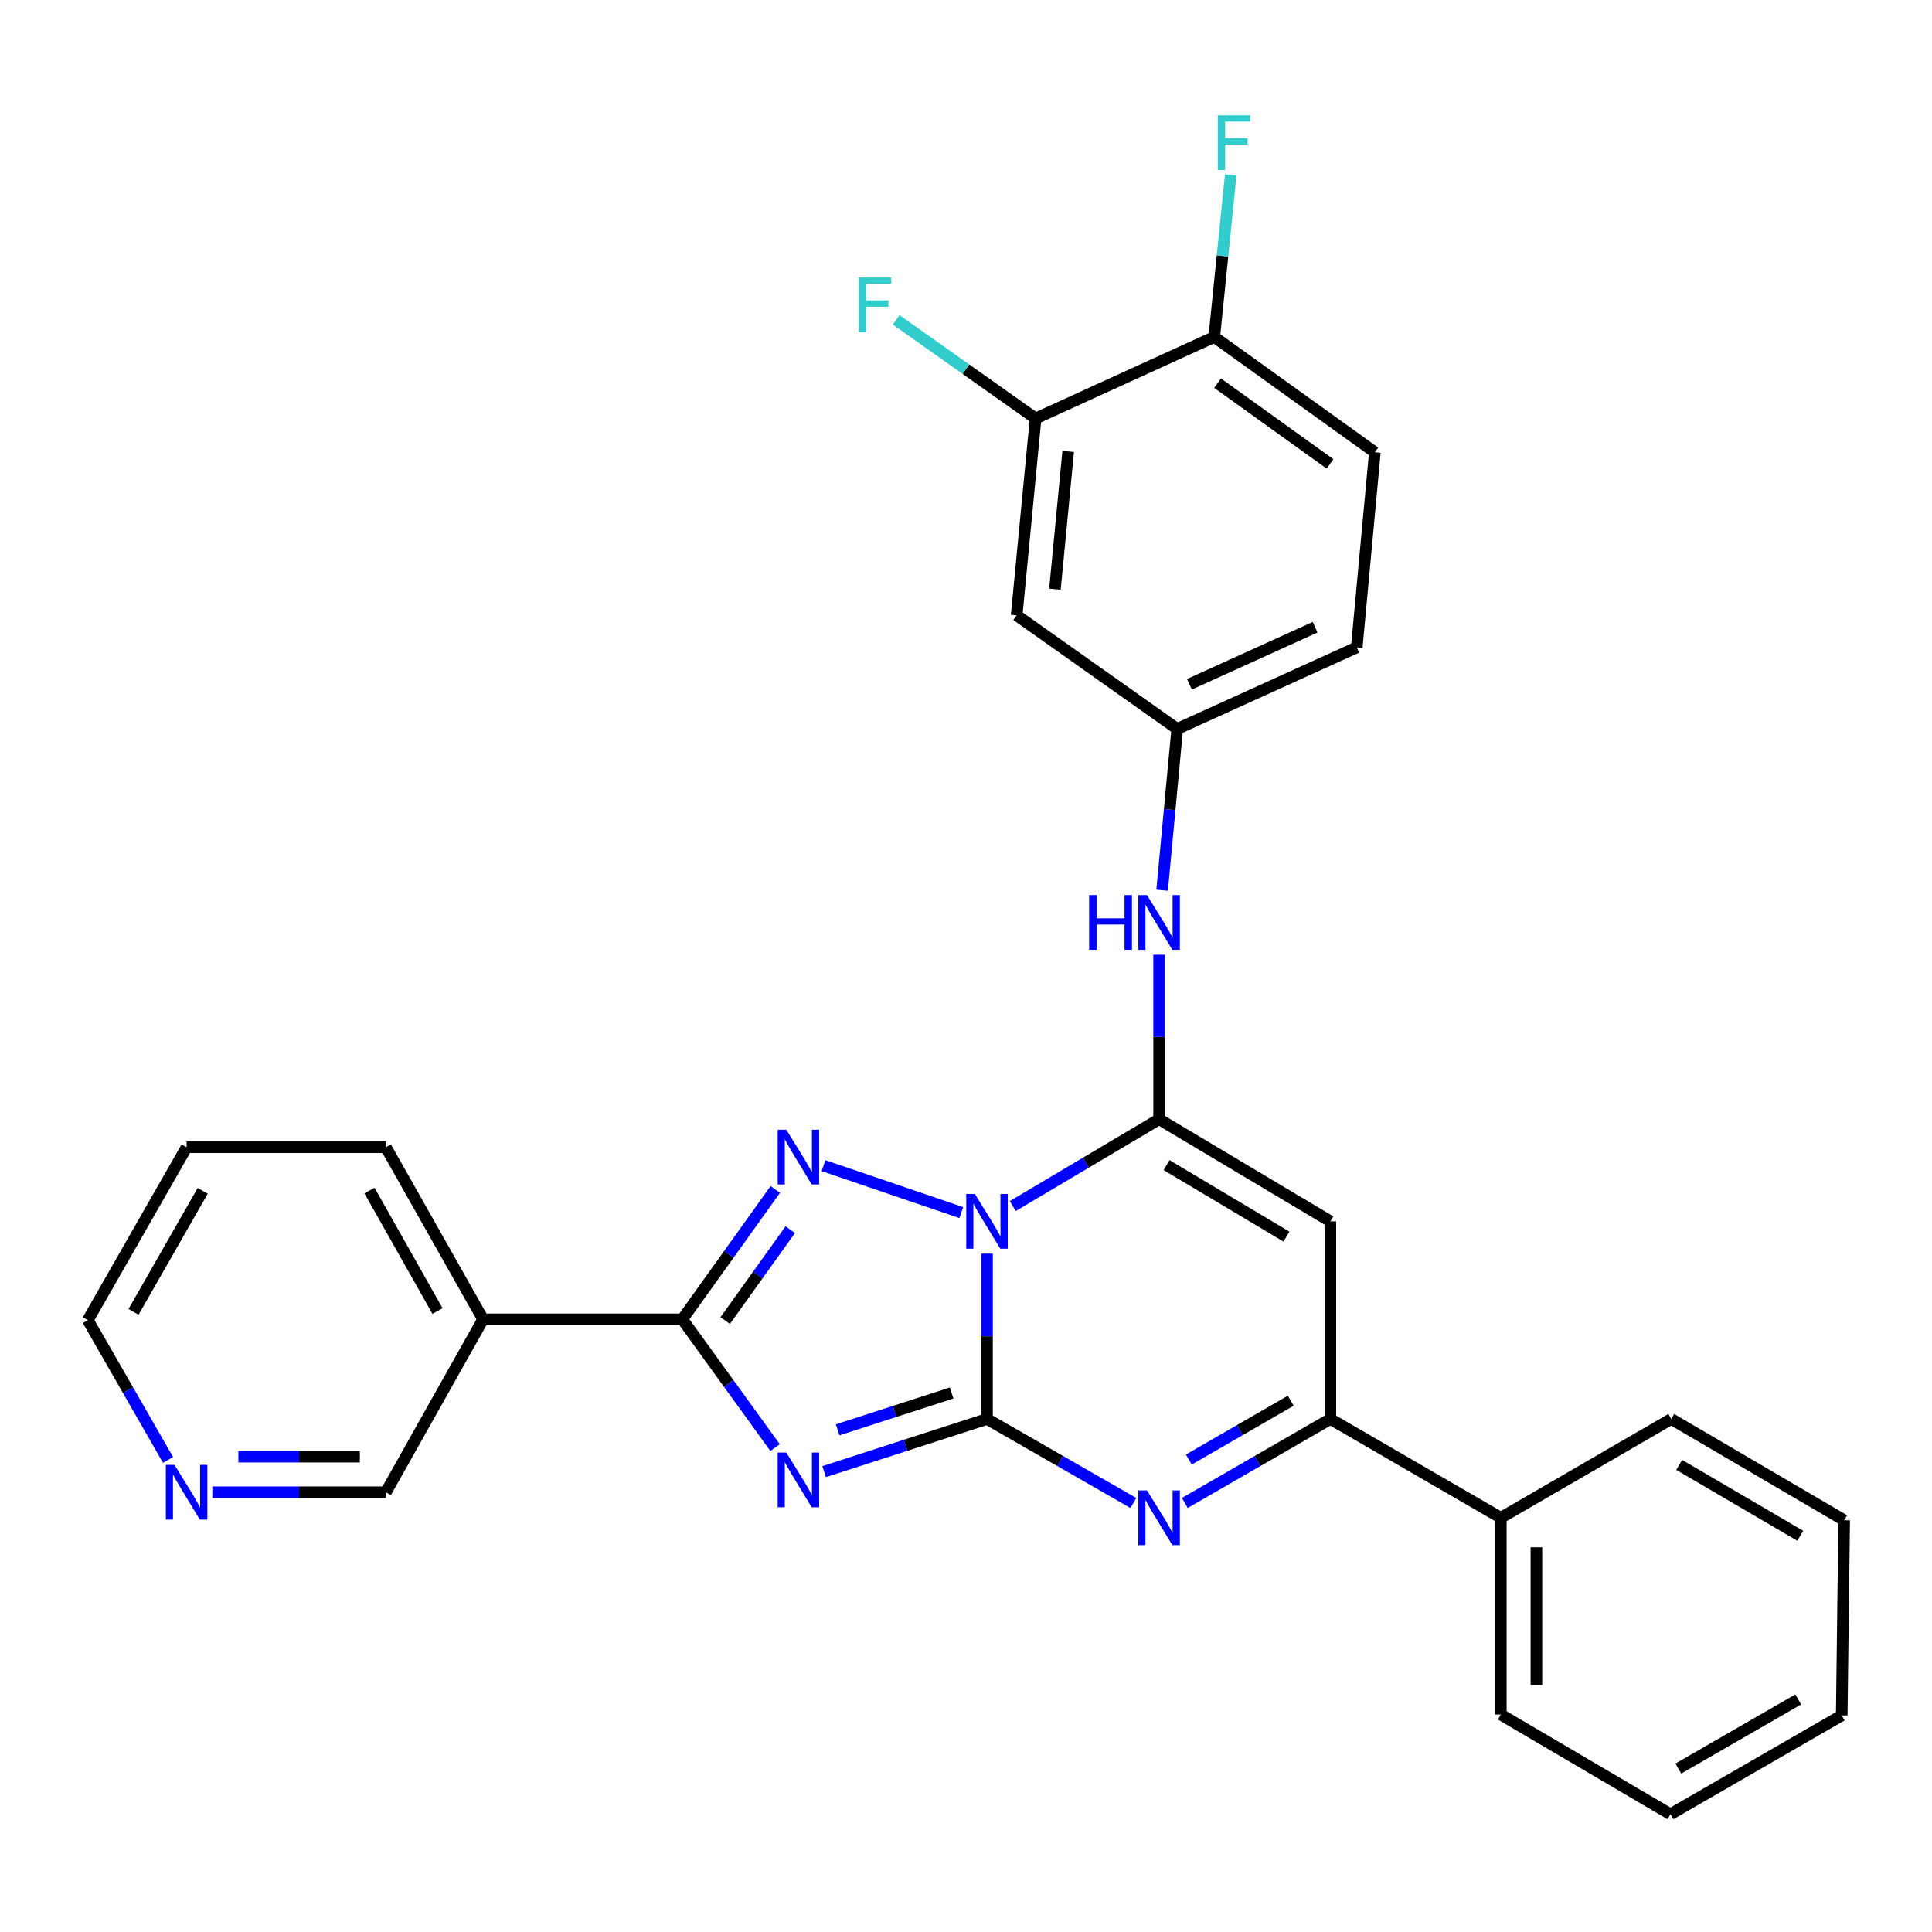 <?xml version='1.0' encoding='iso-8859-1'?>
<svg version='1.1' baseProfile='full'
              xmlns='http://www.w3.org/2000/svg'
                      xmlns:rdkit='http://www.rdkit.org/xml'
                      xmlns:xlink='http://www.w3.org/1999/xlink'
                  xml:space='preserve'
width='1000px' height='1000px' viewBox='0 0 1000 1000'>
<!-- END OF HEADER -->
<rect style='opacity:1.0;fill:#FFFFFF;stroke:none' width='1000' height='1000' x='0' y='0'> </rect>
<path class='bond-0' d='M 510.869,648.888 L 510.869,691.677' style='fill:none;fill-rule:evenodd;stroke:#0000FF;stroke-width:6px;stroke-linecap:butt;stroke-linejoin:miter;stroke-opacity:1' />
<path class='bond-0' d='M 510.869,691.677 L 510.869,734.466' style='fill:none;fill-rule:evenodd;stroke:#000000;stroke-width:6px;stroke-linecap:butt;stroke-linejoin:miter;stroke-opacity:1' />
<path class='bond-2' d='M 524.199,624.26 L 562.076,601.784' style='fill:none;fill-rule:evenodd;stroke:#0000FF;stroke-width:6px;stroke-linecap:butt;stroke-linejoin:miter;stroke-opacity:1' />
<path class='bond-2' d='M 562.076,601.784 L 599.953,579.308' style='fill:none;fill-rule:evenodd;stroke:#000000;stroke-width:6px;stroke-linecap:butt;stroke-linejoin:miter;stroke-opacity:1' />
<path class='bond-3' d='M 497.552,627.633 L 426.237,603.335' style='fill:none;fill-rule:evenodd;stroke:#0000FF;stroke-width:6px;stroke-linecap:butt;stroke-linejoin:miter;stroke-opacity:1' />
<path class='bond-1' d='M 510.869,734.466 L 468.722,748.084' style='fill:none;fill-rule:evenodd;stroke:#000000;stroke-width:6px;stroke-linecap:butt;stroke-linejoin:miter;stroke-opacity:1' />
<path class='bond-1' d='M 468.722,748.084 L 426.575,761.701' style='fill:none;fill-rule:evenodd;stroke:#0000FF;stroke-width:6px;stroke-linecap:butt;stroke-linejoin:miter;stroke-opacity:1' />
<path class='bond-1' d='M 492.561,721.021 L 463.058,730.554' style='fill:none;fill-rule:evenodd;stroke:#000000;stroke-width:6px;stroke-linecap:butt;stroke-linejoin:miter;stroke-opacity:1' />
<path class='bond-1' d='M 463.058,730.554 L 433.555,740.086' style='fill:none;fill-rule:evenodd;stroke:#0000FF;stroke-width:6px;stroke-linecap:butt;stroke-linejoin:miter;stroke-opacity:1' />
<path class='bond-5' d='M 510.869,734.466 L 548.757,756.214' style='fill:none;fill-rule:evenodd;stroke:#000000;stroke-width:6px;stroke-linecap:butt;stroke-linejoin:miter;stroke-opacity:1' />
<path class='bond-5' d='M 548.757,756.214 L 586.645,777.961' style='fill:none;fill-rule:evenodd;stroke:#0000FF;stroke-width:6px;stroke-linecap:butt;stroke-linejoin:miter;stroke-opacity:1' />
<path class='bond-29' d='M 401.178,749.276 L 377.175,716.079' style='fill:none;fill-rule:evenodd;stroke:#0000FF;stroke-width:6px;stroke-linecap:butt;stroke-linejoin:miter;stroke-opacity:1' />
<path class='bond-29' d='M 377.175,716.079 L 353.172,682.883' style='fill:none;fill-rule:evenodd;stroke:#000000;stroke-width:6px;stroke-linecap:butt;stroke-linejoin:miter;stroke-opacity:1' />
<path class='bond-6' d='M 599.953,579.308 L 688.596,632.17' style='fill:none;fill-rule:evenodd;stroke:#000000;stroke-width:6px;stroke-linecap:butt;stroke-linejoin:miter;stroke-opacity:1' />
<path class='bond-6' d='M 603.813,603.06 L 665.863,640.063' style='fill:none;fill-rule:evenodd;stroke:#000000;stroke-width:6px;stroke-linecap:butt;stroke-linejoin:miter;stroke-opacity:1' />
<path class='bond-8' d='M 599.953,579.308 L 599.953,536.738' style='fill:none;fill-rule:evenodd;stroke:#000000;stroke-width:6px;stroke-linecap:butt;stroke-linejoin:miter;stroke-opacity:1' />
<path class='bond-8' d='M 599.953,536.738 L 599.953,494.168' style='fill:none;fill-rule:evenodd;stroke:#0000FF;stroke-width:6px;stroke-linecap:butt;stroke-linejoin:miter;stroke-opacity:1' />
<path class='bond-4' d='M 401.288,615.659 L 377.23,649.271' style='fill:none;fill-rule:evenodd;stroke:#0000FF;stroke-width:6px;stroke-linecap:butt;stroke-linejoin:miter;stroke-opacity:1' />
<path class='bond-4' d='M 377.23,649.271 L 353.172,682.883' style='fill:none;fill-rule:evenodd;stroke:#000000;stroke-width:6px;stroke-linecap:butt;stroke-linejoin:miter;stroke-opacity:1' />
<path class='bond-4' d='M 409.051,636.465 L 392.211,659.994' style='fill:none;fill-rule:evenodd;stroke:#0000FF;stroke-width:6px;stroke-linecap:butt;stroke-linejoin:miter;stroke-opacity:1' />
<path class='bond-4' d='M 392.211,659.994 L 375.37,683.522' style='fill:none;fill-rule:evenodd;stroke:#000000;stroke-width:6px;stroke-linecap:butt;stroke-linejoin:miter;stroke-opacity:1' />
<path class='bond-9' d='M 353.172,682.883 L 250.047,682.883' style='fill:none;fill-rule:evenodd;stroke:#000000;stroke-width:6px;stroke-linecap:butt;stroke-linejoin:miter;stroke-opacity:1' />
<path class='bond-30' d='M 613.251,777.928 L 650.923,756.197' style='fill:none;fill-rule:evenodd;stroke:#0000FF;stroke-width:6px;stroke-linecap:butt;stroke-linejoin:miter;stroke-opacity:1' />
<path class='bond-30' d='M 650.923,756.197 L 688.596,734.466' style='fill:none;fill-rule:evenodd;stroke:#000000;stroke-width:6px;stroke-linecap:butt;stroke-linejoin:miter;stroke-opacity:1' />
<path class='bond-30' d='M 615.347,755.451 L 641.718,740.239' style='fill:none;fill-rule:evenodd;stroke:#0000FF;stroke-width:6px;stroke-linecap:butt;stroke-linejoin:miter;stroke-opacity:1' />
<path class='bond-30' d='M 641.718,740.239 L 668.089,725.028' style='fill:none;fill-rule:evenodd;stroke:#000000;stroke-width:6px;stroke-linecap:butt;stroke-linejoin:miter;stroke-opacity:1' />
<path class='bond-7' d='M 688.596,632.17 L 688.596,734.466' style='fill:none;fill-rule:evenodd;stroke:#000000;stroke-width:6px;stroke-linecap:butt;stroke-linejoin:miter;stroke-opacity:1' />
<path class='bond-14' d='M 688.596,734.466 L 776.819,785.599' style='fill:none;fill-rule:evenodd;stroke:#000000;stroke-width:6px;stroke-linecap:butt;stroke-linejoin:miter;stroke-opacity:1' />
<path class='bond-12' d='M 601.513,460.786 L 605.42,419.035' style='fill:none;fill-rule:evenodd;stroke:#0000FF;stroke-width:6px;stroke-linecap:butt;stroke-linejoin:miter;stroke-opacity:1' />
<path class='bond-12' d='M 605.42,419.035 L 609.328,377.284' style='fill:none;fill-rule:evenodd;stroke:#000000;stroke-width:6px;stroke-linecap:butt;stroke-linejoin:miter;stroke-opacity:1' />
<path class='bond-19' d='M 250.047,682.883 L 199.733,772.386' style='fill:none;fill-rule:evenodd;stroke:#000000;stroke-width:6px;stroke-linecap:butt;stroke-linejoin:miter;stroke-opacity:1' />
<path class='bond-21' d='M 250.047,682.883 L 199.733,593.81' style='fill:none;fill-rule:evenodd;stroke:#000000;stroke-width:6px;stroke-linecap:butt;stroke-linejoin:miter;stroke-opacity:1' />
<path class='bond-21' d='M 226.46,678.583 L 191.24,616.232' style='fill:none;fill-rule:evenodd;stroke:#000000;stroke-width:6px;stroke-linecap:butt;stroke-linejoin:miter;stroke-opacity:1' />
<path class='bond-10' d='M 536.026,216.609 L 526.221,318.486' style='fill:none;fill-rule:evenodd;stroke:#000000;stroke-width:6px;stroke-linecap:butt;stroke-linejoin:miter;stroke-opacity:1' />
<path class='bond-10' d='M 552.893,233.655 L 546.03,304.969' style='fill:none;fill-rule:evenodd;stroke:#000000;stroke-width:6px;stroke-linecap:butt;stroke-linejoin:miter;stroke-opacity:1' />
<path class='bond-17' d='M 536.026,216.609 L 499.946,191.088' style='fill:none;fill-rule:evenodd;stroke:#000000;stroke-width:6px;stroke-linecap:butt;stroke-linejoin:miter;stroke-opacity:1' />
<path class='bond-17' d='M 499.946,191.088 L 463.865,165.567' style='fill:none;fill-rule:evenodd;stroke:#33CCCC;stroke-width:6px;stroke-linecap:butt;stroke-linejoin:miter;stroke-opacity:1' />
<path class='bond-32' d='M 536.026,216.609 L 628.497,174.421' style='fill:none;fill-rule:evenodd;stroke:#000000;stroke-width:6px;stroke-linecap:butt;stroke-linejoin:miter;stroke-opacity:1' />
<path class='bond-11' d='M 526.221,318.486 L 609.328,377.284' style='fill:none;fill-rule:evenodd;stroke:#000000;stroke-width:6px;stroke-linecap:butt;stroke-linejoin:miter;stroke-opacity:1' />
<path class='bond-18' d='M 609.328,377.284 L 702.249,335.097' style='fill:none;fill-rule:evenodd;stroke:#000000;stroke-width:6px;stroke-linecap:butt;stroke-linejoin:miter;stroke-opacity:1' />
<path class='bond-18' d='M 615.65,354.181 L 680.695,324.65' style='fill:none;fill-rule:evenodd;stroke:#000000;stroke-width:6px;stroke-linecap:butt;stroke-linejoin:miter;stroke-opacity:1' />
<path class='bond-13' d='M 628.497,174.421 L 711.624,234.09' style='fill:none;fill-rule:evenodd;stroke:#000000;stroke-width:6px;stroke-linecap:butt;stroke-linejoin:miter;stroke-opacity:1' />
<path class='bond-13' d='M 630.223,198.338 L 688.412,240.106' style='fill:none;fill-rule:evenodd;stroke:#000000;stroke-width:6px;stroke-linecap:butt;stroke-linejoin:miter;stroke-opacity:1' />
<path class='bond-20' d='M 628.497,174.421 L 632.766,132.472' style='fill:none;fill-rule:evenodd;stroke:#000000;stroke-width:6px;stroke-linecap:butt;stroke-linejoin:miter;stroke-opacity:1' />
<path class='bond-20' d='M 632.766,132.472 L 637.034,90.522' style='fill:none;fill-rule:evenodd;stroke:#33CCCC;stroke-width:6px;stroke-linecap:butt;stroke-linejoin:miter;stroke-opacity:1' />
<path class='bond-23' d='M 776.819,785.599 L 776.819,887.455' style='fill:none;fill-rule:evenodd;stroke:#000000;stroke-width:6px;stroke-linecap:butt;stroke-linejoin:miter;stroke-opacity:1' />
<path class='bond-23' d='M 795.242,800.878 L 795.242,872.177' style='fill:none;fill-rule:evenodd;stroke:#000000;stroke-width:6px;stroke-linecap:butt;stroke-linejoin:miter;stroke-opacity:1' />
<path class='bond-24' d='M 776.819,785.599 L 865.043,734.466' style='fill:none;fill-rule:evenodd;stroke:#000000;stroke-width:6px;stroke-linecap:butt;stroke-linejoin:miter;stroke-opacity:1' />
<path class='bond-15' d='M 109.906,772.386 L 154.82,772.386' style='fill:none;fill-rule:evenodd;stroke:#0000FF;stroke-width:6px;stroke-linecap:butt;stroke-linejoin:miter;stroke-opacity:1' />
<path class='bond-15' d='M 154.82,772.386 L 199.733,772.386' style='fill:none;fill-rule:evenodd;stroke:#000000;stroke-width:6px;stroke-linecap:butt;stroke-linejoin:miter;stroke-opacity:1' />
<path class='bond-15' d='M 123.38,753.964 L 154.82,753.964' style='fill:none;fill-rule:evenodd;stroke:#0000FF;stroke-width:6px;stroke-linecap:butt;stroke-linejoin:miter;stroke-opacity:1' />
<path class='bond-15' d='M 154.82,753.964 L 186.259,753.964' style='fill:none;fill-rule:evenodd;stroke:#000000;stroke-width:6px;stroke-linecap:butt;stroke-linejoin:miter;stroke-opacity:1' />
<path class='bond-31' d='M 86.985,755.659 L 66.22,719.486' style='fill:none;fill-rule:evenodd;stroke:#0000FF;stroke-width:6px;stroke-linecap:butt;stroke-linejoin:miter;stroke-opacity:1' />
<path class='bond-31' d='M 66.22,719.486 L 45.455,683.313' style='fill:none;fill-rule:evenodd;stroke:#000000;stroke-width:6px;stroke-linecap:butt;stroke-linejoin:miter;stroke-opacity:1' />
<path class='bond-16' d='M 711.624,234.09 L 702.249,335.097' style='fill:none;fill-rule:evenodd;stroke:#000000;stroke-width:6px;stroke-linecap:butt;stroke-linejoin:miter;stroke-opacity:1' />
<path class='bond-25' d='M 199.733,593.81 L 96.587,593.81' style='fill:none;fill-rule:evenodd;stroke:#000000;stroke-width:6px;stroke-linecap:butt;stroke-linejoin:miter;stroke-opacity:1' />
<path class='bond-22' d='M 45.455,683.313 L 96.587,593.81' style='fill:none;fill-rule:evenodd;stroke:#000000;stroke-width:6px;stroke-linecap:butt;stroke-linejoin:miter;stroke-opacity:1' />
<path class='bond-22' d='M 69.121,679.026 L 104.914,616.374' style='fill:none;fill-rule:evenodd;stroke:#000000;stroke-width:6px;stroke-linecap:butt;stroke-linejoin:miter;stroke-opacity:1' />
<path class='bond-26' d='M 776.819,887.455 L 864.613,939.039' style='fill:none;fill-rule:evenodd;stroke:#000000;stroke-width:6px;stroke-linecap:butt;stroke-linejoin:miter;stroke-opacity:1' />
<path class='bond-27' d='M 865.043,734.466 L 954.545,786.879' style='fill:none;fill-rule:evenodd;stroke:#000000;stroke-width:6px;stroke-linecap:butt;stroke-linejoin:miter;stroke-opacity:1' />
<path class='bond-27' d='M 869.159,758.226 L 931.811,794.914' style='fill:none;fill-rule:evenodd;stroke:#000000;stroke-width:6px;stroke-linecap:butt;stroke-linejoin:miter;stroke-opacity:1' />
<path class='bond-33' d='M 864.613,939.039 L 953.276,887.896' style='fill:none;fill-rule:evenodd;stroke:#000000;stroke-width:6px;stroke-linecap:butt;stroke-linejoin:miter;stroke-opacity:1' />
<path class='bond-33' d='M 868.707,915.409 L 930.772,879.609' style='fill:none;fill-rule:evenodd;stroke:#000000;stroke-width:6px;stroke-linecap:butt;stroke-linejoin:miter;stroke-opacity:1' />
<path class='bond-28' d='M 954.545,786.879 L 953.276,887.896' style='fill:none;fill-rule:evenodd;stroke:#000000;stroke-width:6px;stroke-linecap:butt;stroke-linejoin:miter;stroke-opacity:1' />
<path  class='atom-0' d='M 504.609 618.01
L 513.889 633.01
Q 514.809 634.49, 516.289 637.17
Q 517.769 639.85, 517.849 640.01
L 517.849 618.01
L 521.609 618.01
L 521.609 646.33
L 517.729 646.33
L 507.769 629.93
Q 506.609 628.01, 505.369 625.81
Q 504.169 623.61, 503.809 622.93
L 503.809 646.33
L 500.129 646.33
L 500.129 618.01
L 504.609 618.01
' fill='#0000FF'/>
<path  class='atom-2' d='M 407.011 751.84
L 416.291 766.84
Q 417.211 768.32, 418.691 771
Q 420.171 773.68, 420.251 773.84
L 420.251 751.84
L 424.011 751.84
L 424.011 780.16
L 420.131 780.16
L 410.171 763.76
Q 409.011 761.84, 407.771 759.64
Q 406.571 757.44, 406.211 756.76
L 406.211 780.16
L 402.531 780.16
L 402.531 751.84
L 407.011 751.84
' fill='#0000FF'/>
<path  class='atom-4' d='M 407.011 584.758
L 416.291 599.758
Q 417.211 601.238, 418.691 603.918
Q 420.171 606.598, 420.251 606.758
L 420.251 584.758
L 424.011 584.758
L 424.011 613.078
L 420.131 613.078
L 410.171 596.678
Q 409.011 594.758, 407.771 592.558
Q 406.571 590.358, 406.211 589.678
L 406.211 613.078
L 402.531 613.078
L 402.531 584.758
L 407.011 584.758
' fill='#0000FF'/>
<path  class='atom-6' d='M 593.693 771.439
L 602.973 786.439
Q 603.893 787.919, 605.373 790.599
Q 606.853 793.279, 606.933 793.439
L 606.933 771.439
L 610.693 771.439
L 610.693 799.759
L 606.813 799.759
L 596.853 783.359
Q 595.693 781.439, 594.453 779.239
Q 593.253 777.039, 592.893 776.359
L 592.893 799.759
L 589.213 799.759
L 589.213 771.439
L 593.693 771.439
' fill='#0000FF'/>
<path  class='atom-9' d='M 563.733 463.302
L 567.573 463.302
L 567.573 475.342
L 582.053 475.342
L 582.053 463.302
L 585.893 463.302
L 585.893 491.622
L 582.053 491.622
L 582.053 478.542
L 567.573 478.542
L 567.573 491.622
L 563.733 491.622
L 563.733 463.302
' fill='#0000FF'/>
<path  class='atom-9' d='M 593.693 463.302
L 602.973 478.302
Q 603.893 479.782, 605.373 482.462
Q 606.853 485.142, 606.933 485.302
L 606.933 463.302
L 610.693 463.302
L 610.693 491.622
L 606.813 491.622
L 596.853 475.222
Q 595.693 473.302, 594.453 471.102
Q 593.253 468.902, 592.893 468.222
L 592.893 491.622
L 589.213 491.622
L 589.213 463.302
L 593.693 463.302
' fill='#0000FF'/>
<path  class='atom-16' d='M 90.327 758.226
L 99.607 773.226
Q 100.527 774.706, 102.007 777.386
Q 103.487 780.066, 103.567 780.226
L 103.567 758.226
L 107.327 758.226
L 107.327 786.546
L 103.447 786.546
L 93.487 770.146
Q 92.327 768.226, 91.087 766.026
Q 89.887 763.826, 89.527 763.146
L 89.527 786.546
L 85.847 786.546
L 85.847 758.226
L 90.327 758.226
' fill='#0000FF'/>
<path  class='atom-18' d='M 444.48 143.65
L 461.32 143.65
L 461.32 146.89
L 448.28 146.89
L 448.28 155.49
L 459.88 155.49
L 459.88 158.77
L 448.28 158.77
L 448.28 171.97
L 444.48 171.97
L 444.48 143.65
' fill='#33CCCC'/>
<path  class='atom-21' d='M 630.312 59.674
L 647.152 59.674
L 647.152 62.914
L 634.112 62.914
L 634.112 71.514
L 645.712 71.514
L 645.712 74.794
L 634.112 74.794
L 634.112 87.994
L 630.312 87.994
L 630.312 59.674
' fill='#33CCCC'/>
</svg>
